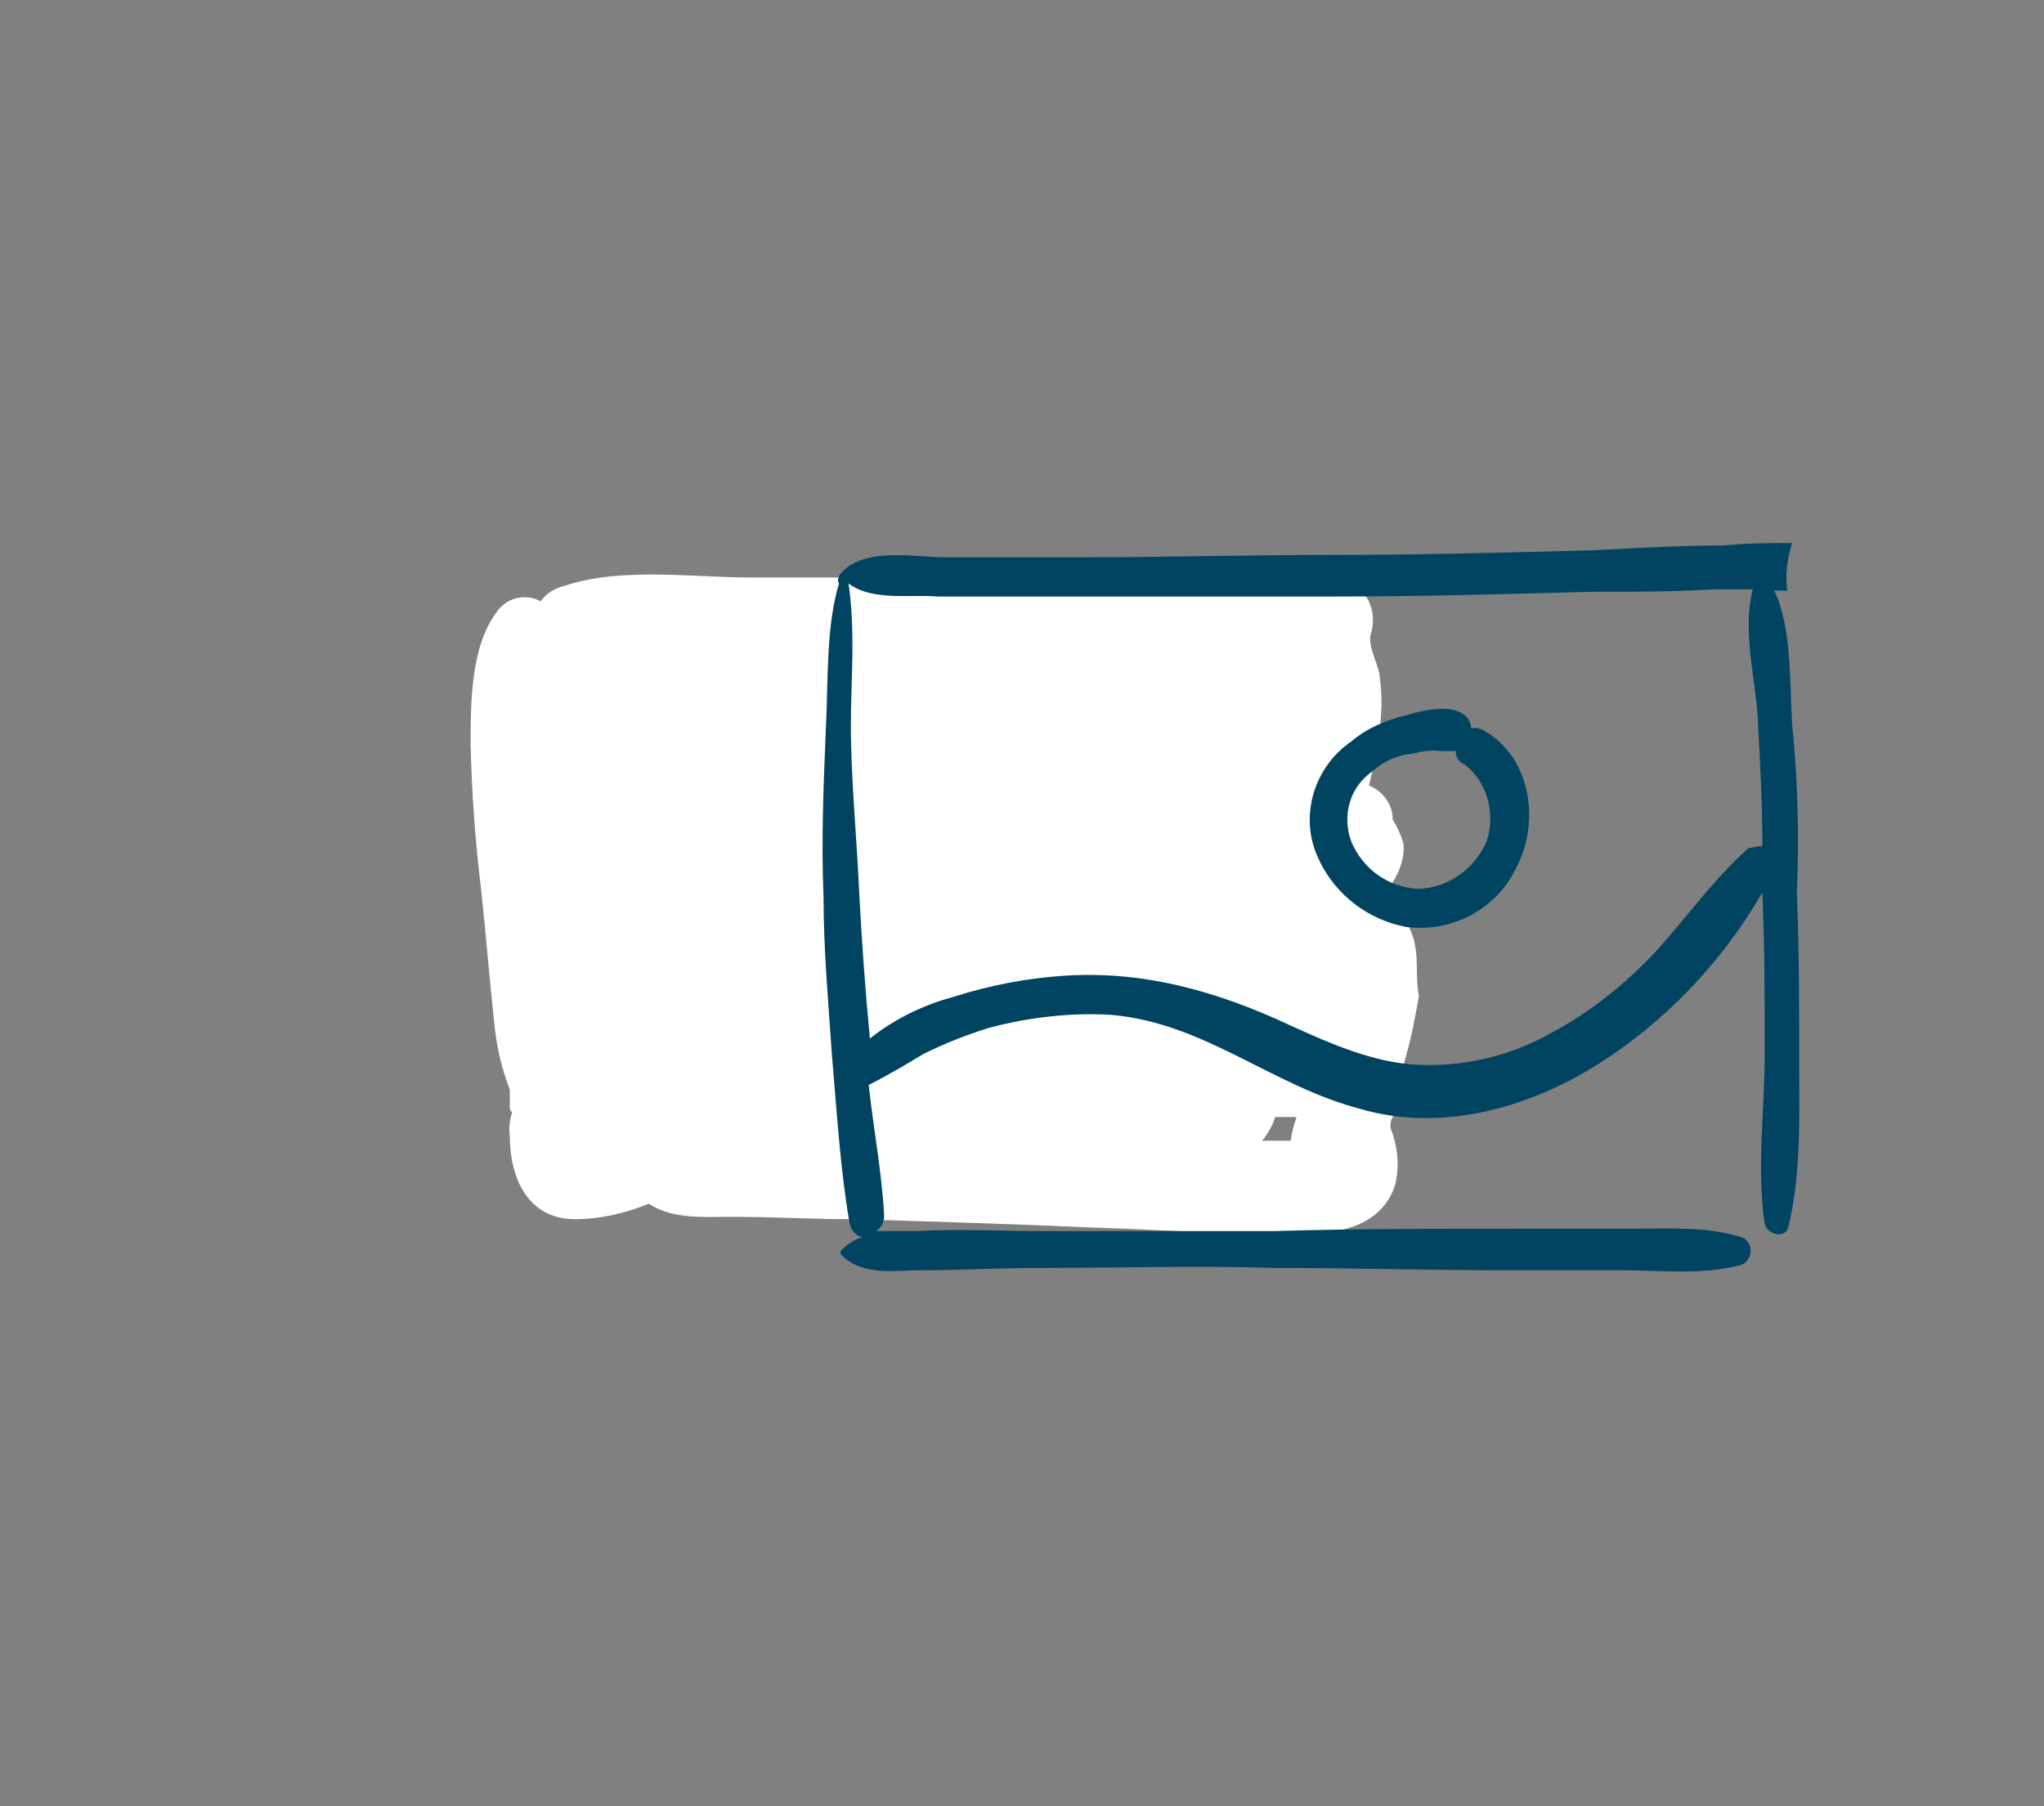 <?xml version="1.0" encoding="utf-8"?>
<!-- Generator: Adobe Illustrator 25.0.0, SVG Export Plug-In . SVG Version: 6.00 Build 0)  -->
<svg version="1.1" id="Calque_1" xmlns="http://www.w3.org/2000/svg" xmlns:xlink="http://www.w3.org/1999/xlink" x="0px" y="0px"
	 viewBox="0 0 172 152" style="enable-background:new 0 0 172 152;" xml:space="preserve">
<rect x="0" y="0" width="172" height="152" fill="#808080" stroke="none"/>
<style type="text/css">
	.st0{fill:#FFFFFF;}
	.st1{fill:#004461;}
</style>
<path id="Tracé_4179" class="st0" d="M118.5,77.9c-0.5-0.9-1.4-1.6-2.4-1.8c0.4-0.7,0.9-1.5,1.3-2.2c0.5-0.9,0.8-1.9,0.7-2.9
	c-0.2-0.7-0.5-1.4-0.9-2c0-1.3-0.8-2.4-2-2.9c0.4-1.6,0.7-3.2,0.9-4.8c0.2-1.5,0.2-2.9,0-4.4c-0.2-1.3-1.1-2.6-0.7-3.7
	c0.9-3.5-2.9-5.7-5.7-5.5c-10.3,0.4-20.7,0.9-31,0.9H63.3c-5.1,0-11-0.9-15.8,0.7c-0.8,0.2-1.5,0.6-2,1.3c-1.3-0.7-2.9-0.3-3.7,0.9
	c-2.2,2.9-2.2,7.7-2.2,11.2c0.1,4.1,0.4,8.2,0.9,12.3c0.4,3.7,0.7,7.5,1.1,11.2c0.2,1.9,0.6,3.7,1.3,5.5v1.5c0,0.2,0,0.2,0.2,0.4
	c-0.2,0.6-0.3,1.3-0.2,2c0,3.5,1.5,7,5.5,7c2.1,0,4.2-0.5,6.2-1.3c2,1.3,4.4,1.1,7,1.1c3.5,0,6.8,0.2,10.3,0.2
	c6.6,0.2,13.4,0.4,20,0.7c6.4,0.2,12.8,0.7,19.1,0.4c2.6,0,5.5-1.1,6.4-4c0.4-1.6,0.2-3.3-0.4-4.8c0-0.3,0-0.6,0.2-0.9
	c0-0.2,0.1-0.5,0.2-0.7v-0.2c0-0.4,0.2-0.7,0.2-1.1c0.2-1.1,0.4-2,0.7-3.1c0.5-1.7,0.8-3.4,1.1-5.1C119,81.9,119.6,79.9,118.5,77.9z
	 M108.6,96h-2.4c0.5-0.6,0.9-1.3,1.1-2h1.8C108.9,94.6,108.7,95.3,108.6,96z"/>
<path id="Tracé_4203" class="st1" d="M124.9,61.5c-0.3-0.2-0.7-0.3-1.1-0.2c0-0.2-0.1-0.5-0.2-0.7c-0.9-1.5-3.7-0.9-5.3-0.4
	c-1.7,0.4-3.3,1.1-4.6,2.2c-2.9,2-4.2,5.7-3.1,9c1.2,3.4,4.1,5.9,7.7,6.6c3.8,0.5,7.5-1.4,9.2-4.8C129.7,69.2,128.8,63.7,124.9,61.5
	z M125.1,70.8c-1,2.3-3.2,3.9-5.7,4c-2.5-0.1-4.7-1.6-5.7-4c-0.8-2.2-0.1-4.6,1.8-5.9c1-0.9,2.2-1.4,3.5-1.5
	c0.7-0.2,1.5-0.3,2.2-0.2h1.3c0,0.5,0.2,0.9,0.7,1.1C125.1,65.7,125.9,68.4,125.1,70.8z"/>
<path id="Tracé_4204" class="st1" d="M150.8,60.9c-0.2-3.3,0-8.1-1.5-11.2h1.1c-0.2-1.3,0-2.7,0.4-4c-1.9,0-3.8,0-5.7,0.2
	c-3.5,0-7.3,0.2-10.8,0.4c-7.5,0.2-15,0.4-22.4,0.4c-7,0-14.1,0.2-21.3,0.2h-11c-2.6,0-6.8-0.9-8.8,1.3c-0.2,0.2-0.4,0.7-0.2,0.9
	c-1.1,3.7-0.9,8.1-1.1,12.1c-0.2,4.8-0.4,9.5-0.2,14.3c0,4.4,0.4,8.8,0.7,13.2c0.4,4.6,0.7,9.7,1.5,14.3c0.2,0.7,0.7,1.1,1.1,1.1
	c-0.7,0.2-1.3,0.6-1.8,1.1c-0.1,0.1-0.1,0.3,0,0.4c0,0,0,0,0,0c1.8,1.8,4.4,1.3,6.6,1.3c3.3,0,6.6-0.2,9.9-0.2c6.6,0,13.4-0.2,20,0
	c6.6,0,13,0.2,19.6,0.2h9.7c3.1,0,6.6,0.4,9.7-0.4c0.7-0.1,1.1-0.8,1-1.5c-0.1-0.4-0.4-0.8-0.8-0.9c-2.9-0.9-5.9-0.7-9-0.7h-10.3
	c-6.6,0-13.4,0-20,0.2H87.5c-3.5,0-6.8-0.2-10.3,0h-3.5c0.5-0.3,0.7-0.8,0.7-1.3c-0.2-3.7-0.9-7.3-1.3-11c1.6-0.8,3.1-1.7,4.6-2.6
	c1.8-0.9,3.6-1.6,5.5-2.2c3.4-0.9,6.9-1.3,10.3-1.1c7.9,0.7,13.4,5.9,20.9,7.9c6.8,2,14.1,0,20-3.7c5.7-3.6,10.5-8.6,13.9-14.5
	c0.2,4.6,0.2,9.2,0.2,13.6c0,4.6-0.7,9.7,0,14.3c0.2,0.9,1.8,1.3,2,0.2c1.1-4.6,0.9-9.5,0.9-14.1s0-9.2-0.2-13.9
	C151.4,70.6,151.3,65.7,150.8,60.9z M147.1,71.4c-2.9,2.6-5.1,5.7-7.7,8.6c-2.6,2.8-5.6,5.2-9,7c-3.4,1.9-7.3,2.8-11.2,2.6
	c-3.7-0.2-7.3-1.8-10.6-3.3c-6.2-2.9-12.3-4.6-18.9-4.2c-3.2,0.2-6.4,0.8-9.5,1.8c-2.6,0.7-5,1.9-7,3.5c-0.4-4.2-0.7-8.4-0.9-12.3
	c-0.2-4.6-0.7-9.5-0.7-14.1c0-3.7,0.4-7.9-0.2-11.9c2,1.5,5.1,0.9,7.5,1.1h33.2c7.3,0,14.5-0.2,21.8-0.4c3.5,0,6.8,0,10.3-0.2h3.3
	c-0.9,3.3,0.2,7.5,0.4,10.6c0.2,3.7,0.4,7.3,0.4,11C148,71.2,147.5,71.3,147.1,71.4L147.1,71.4z"/>
</svg>
